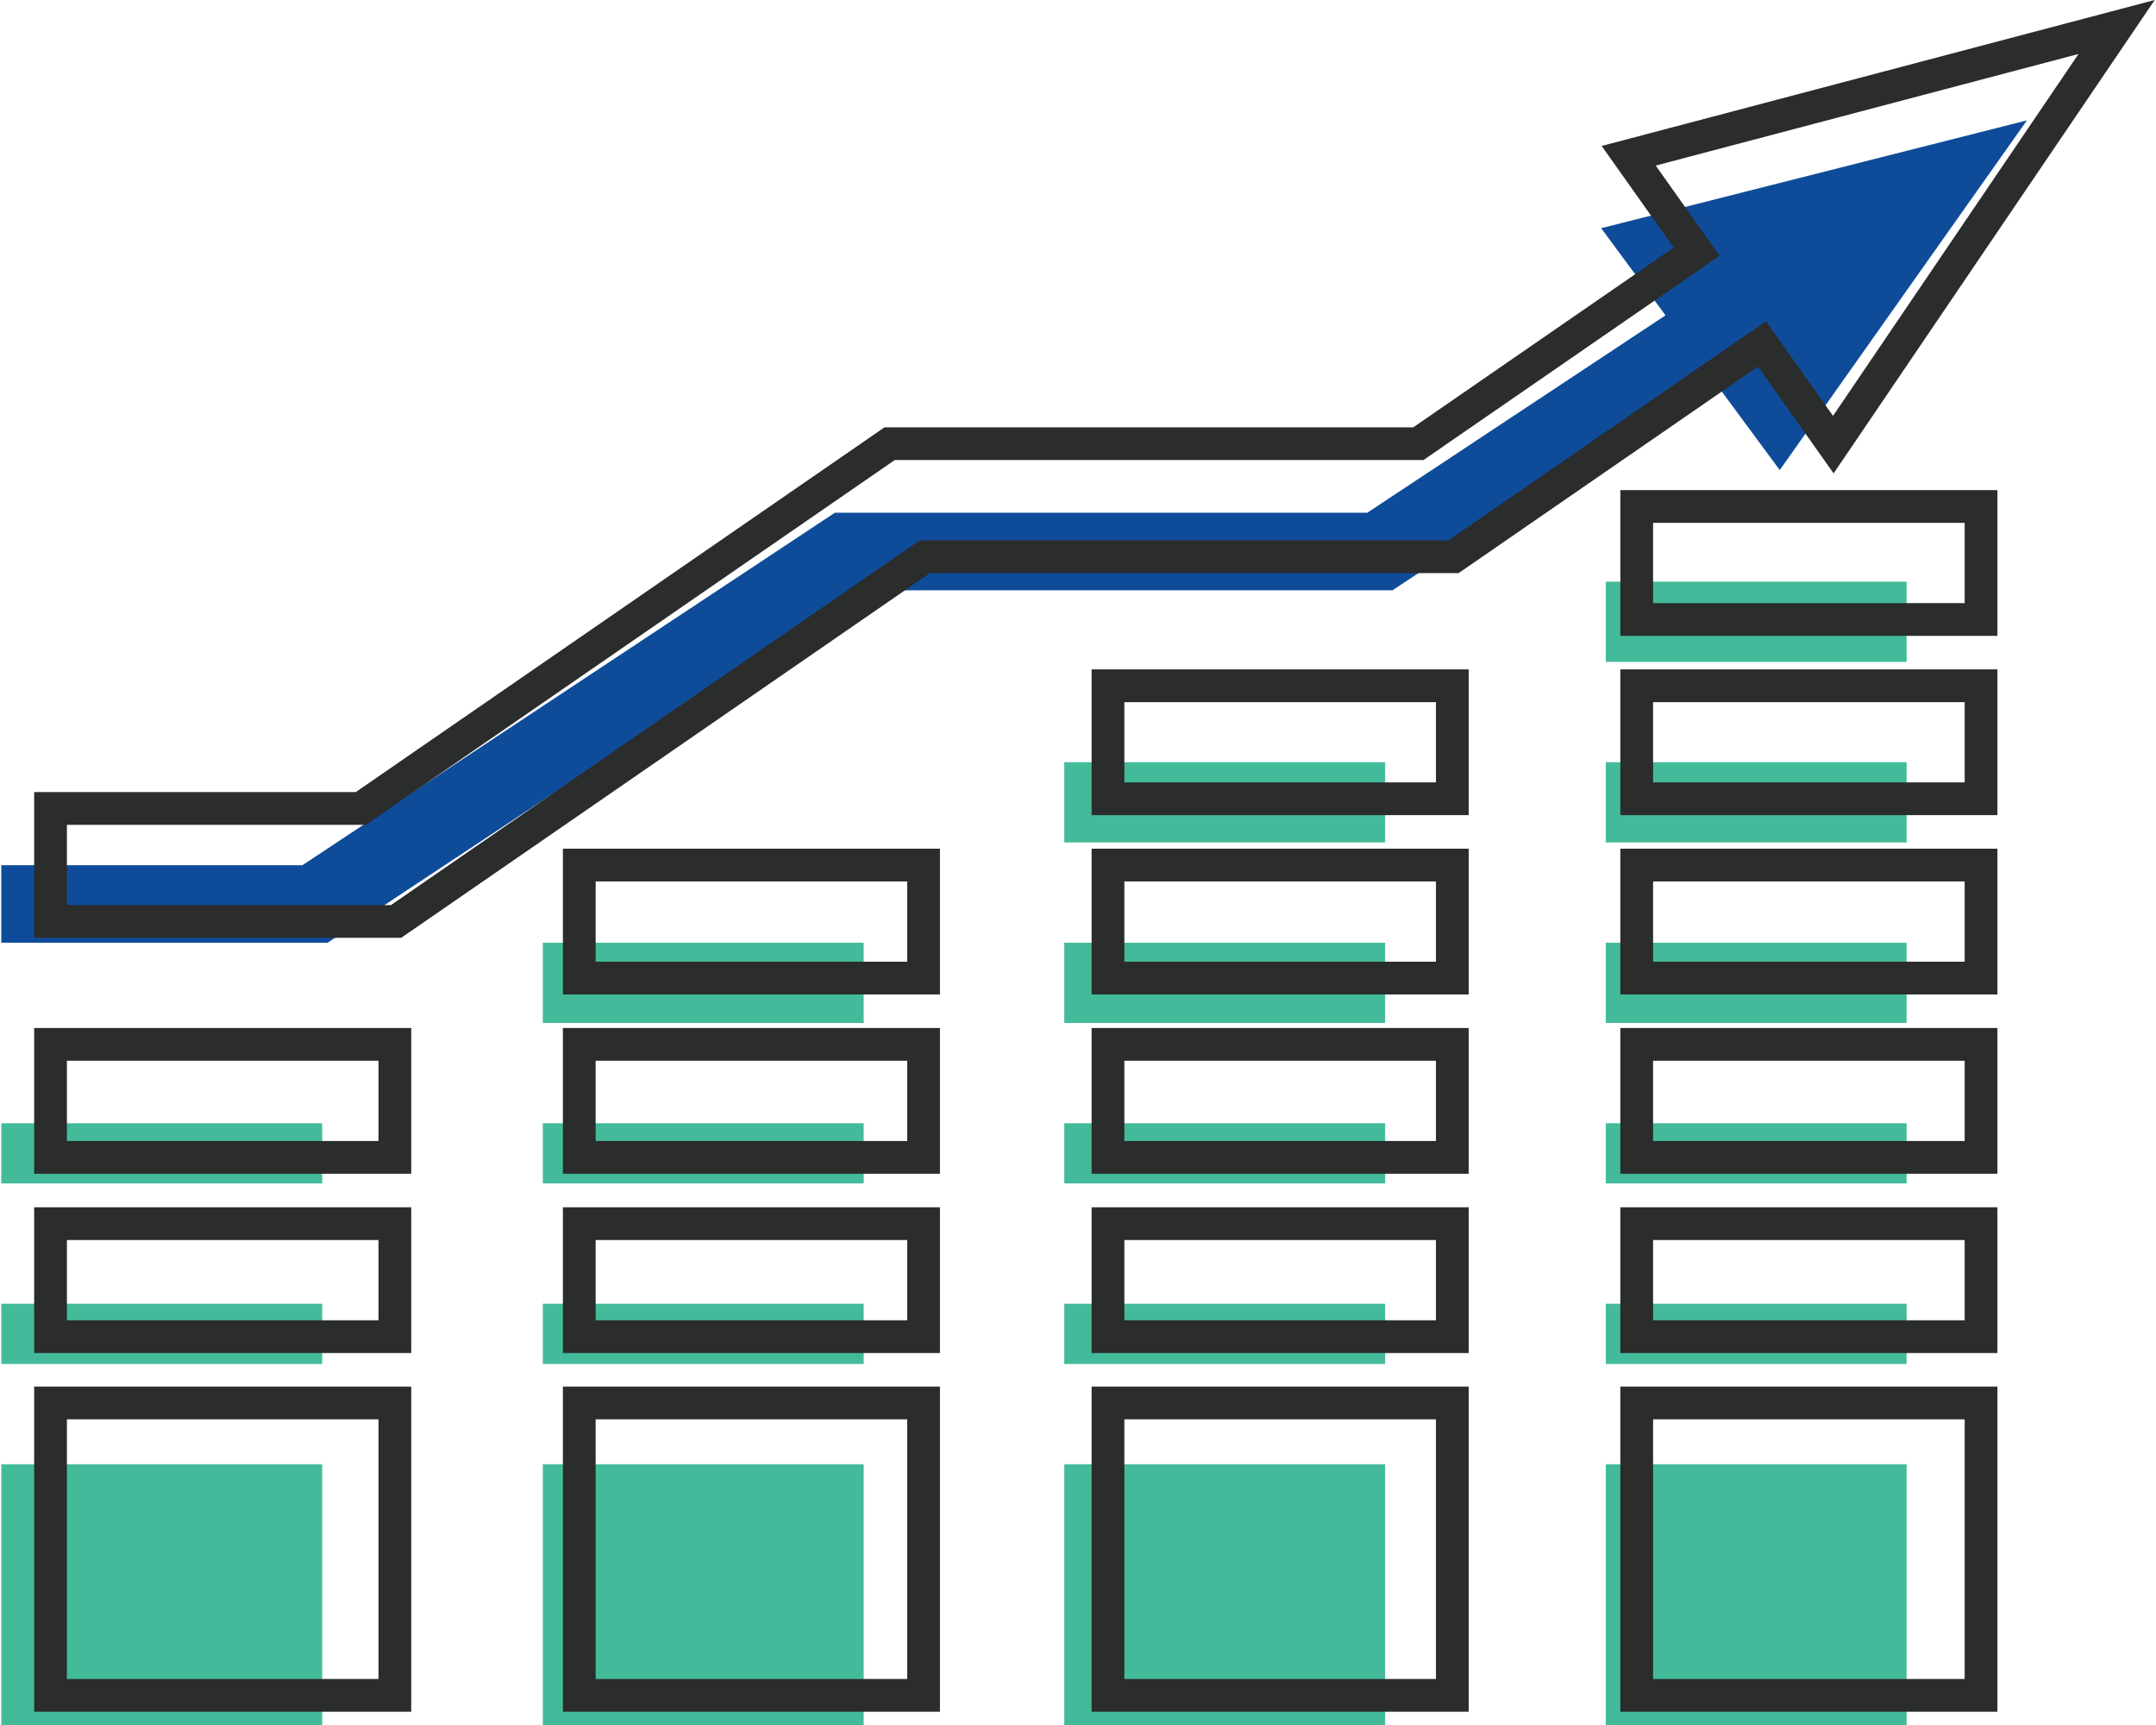 <svg width="95" height="76" viewBox="0 0 95 76" fill="none" xmlns="http://www.w3.org/2000/svg">
<path d="M14.197 64.512H0.057V76H14.197V64.512Z" fill="#43BB9A"/>
<path d="M14.197 57.441H0.057V60.093H14.197V57.441Z" fill="#43BB9A"/>
<path d="M14.197 49.488H0.057V52.139H14.197V49.488Z" fill="#43BB9A"/>
<path d="M38.057 57.441H23.918V60.093H38.057V57.441Z" fill="#43BB9A"/>
<path d="M38.057 49.488H23.918V52.139H38.057V49.488Z" fill="#43BB9A"/>
<path d="M38.057 41.535H23.918V45.07H38.057V41.535Z" fill="#43BB9A"/>
<path d="M61.034 57.441H46.895V60.093H61.034V57.441Z" fill="#43BB9A"/>
<path d="M61.034 49.488H46.895V52.139H61.034V49.488Z" fill="#43BB9A"/>
<path d="M61.034 41.535H46.895V45.07H61.034V41.535Z" fill="#43BB9A"/>
<path d="M61.034 33.581H46.895V37.116H61.034V33.581Z" fill="#43BB9A"/>
<path d="M84.011 57.441H70.755V60.093H84.011V57.441Z" fill="#43BB9A"/>
<path d="M84.011 49.488H70.755V52.139H84.011V49.488Z" fill="#43BB9A"/>
<path d="M84.011 41.535H70.755V45.07H84.011V41.535Z" fill="#43BB9A"/>
<path d="M84.011 33.581H70.755V37.116H84.011V33.581Z" fill="#43BB9A"/>
<path d="M84.011 25.628H70.755V29.163H84.011V25.628Z" fill="#43BB9A"/>
<path d="M38.057 64.512H23.918V76H38.057V64.512Z" fill="#43BB9A"/>
<path d="M61.034 64.512H46.895V76H61.034V64.512Z" fill="#43BB9A"/>
<path d="M84.011 64.512H70.755V76H84.011V64.512Z" fill="#43BB9A"/>
<path d="M70.553 10.054L73.388 13.893L60.247 22.59H36.787L13.327 38.118H0.057V41.535H14.436L37.896 26.008H61.356L75.446 16.681L78.421 20.71L89.313 5.303L70.553 10.054Z" fill="#0E4C9A"/>
<path d="M2.948 61.09H1.505V75.416H18.12V61.09H2.948ZM16.677 73.973H2.948V62.533H16.677V73.973Z" fill="#2B2C2C"/>
<path d="M2.948 53.19H1.505V59.612H18.12V53.19H2.948ZM16.677 58.169H2.948V54.633H16.677V58.169Z" fill="#2B2C2C"/>
<path d="M2.948 45.291H1.505V51.713H18.12V45.291H2.948ZM16.677 50.27H2.948V46.734H16.677V50.27Z" fill="#2B2C2C"/>
<path d="M26.246 53.19H24.803V59.612H41.417V53.19H26.246ZM39.974 58.169H26.246V54.633H39.974V58.169Z" fill="#2B2C2C"/>
<path d="M26.246 45.291H24.803V51.713H41.417V45.291H26.246ZM39.974 50.27H26.246V46.734H39.974V50.27Z" fill="#2B2C2C"/>
<path d="M26.246 37.392H24.803V43.814H41.417V37.392H26.246ZM39.974 42.371H26.246V38.834H39.974V42.371Z" fill="#2B2C2C"/>
<path d="M49.543 53.19H48.1V59.612H64.715V53.19H49.543ZM63.272 58.169H49.543V54.633H63.272V58.169Z" fill="#2B2C2C"/>
<path d="M49.543 45.291H48.1V51.713H64.715V45.291H49.543ZM63.272 50.27H49.543V46.734H63.272V50.27Z" fill="#2B2C2C"/>
<path d="M49.543 37.392H48.1V43.814H64.715V37.392H49.543ZM63.272 42.371H49.543V38.834H63.272V42.371Z" fill="#2B2C2C"/>
<path d="M49.543 29.492H48.1V35.914H64.715V29.492H49.543ZM63.272 34.471H49.543V30.935H63.272V34.471Z" fill="#2B2C2C"/>
<path d="M72.84 53.19H71.397V59.612H88.012V53.19H72.84ZM86.569 58.169H72.84V54.633H86.569V58.169Z" fill="#2B2C2C"/>
<path d="M72.84 45.291H71.397V51.713H88.012V45.291H72.84ZM86.569 50.27H72.84V46.734H86.569V50.27Z" fill="#2B2C2C"/>
<path d="M72.84 37.392H71.397V43.814H88.012V37.392H72.84ZM86.569 42.371H72.84V38.834H86.569V42.371Z" fill="#2B2C2C"/>
<path d="M72.84 29.492H71.397V35.914H88.012V29.492H72.84ZM86.569 34.471H72.84V30.935H86.569V34.471Z" fill="#2B2C2C"/>
<path d="M72.84 21.593H71.397V28.015H88.012V21.593H72.84ZM86.569 26.572H72.84V23.036H86.569V26.572Z" fill="#2B2C2C"/>
<path d="M26.246 61.09H24.803V75.416H41.417V61.09H26.246ZM39.974 73.973H26.246V62.533H39.974V73.973Z" fill="#2B2C2C"/>
<path d="M49.543 61.09H48.1V75.416H64.715V61.09H49.543ZM63.272 73.973H49.543V62.533H63.272V73.973Z" fill="#2B2C2C"/>
<path d="M72.84 61.09H71.397V75.416H88.012V61.09H72.84ZM86.569 73.973H72.84V62.533H86.569V73.973Z" fill="#2B2C2C"/>
<path d="M91.217 0.983L72.587 5.9L70.575 6.431L71.778 8.129L73.749 10.91L62.272 18.827H38.974L38.604 19.082L15.677 34.897H1.505V41.319H17.677L18.047 41.064L40.974 25.249H64.272L64.642 24.994L77.462 16.151L79.592 19.158L80.795 20.856L81.964 19.133L92.781 3.188L94.943 0L91.218 0.983H91.217ZM80.769 18.323L77.815 14.154L63.822 23.806H40.525L17.227 39.876H2.948V36.34H16.127L39.424 20.27H62.721L75.771 11.268L72.956 7.295L91.586 2.378L80.769 18.323L80.769 18.323Z" fill="#2B2C2C"/>
</svg>
